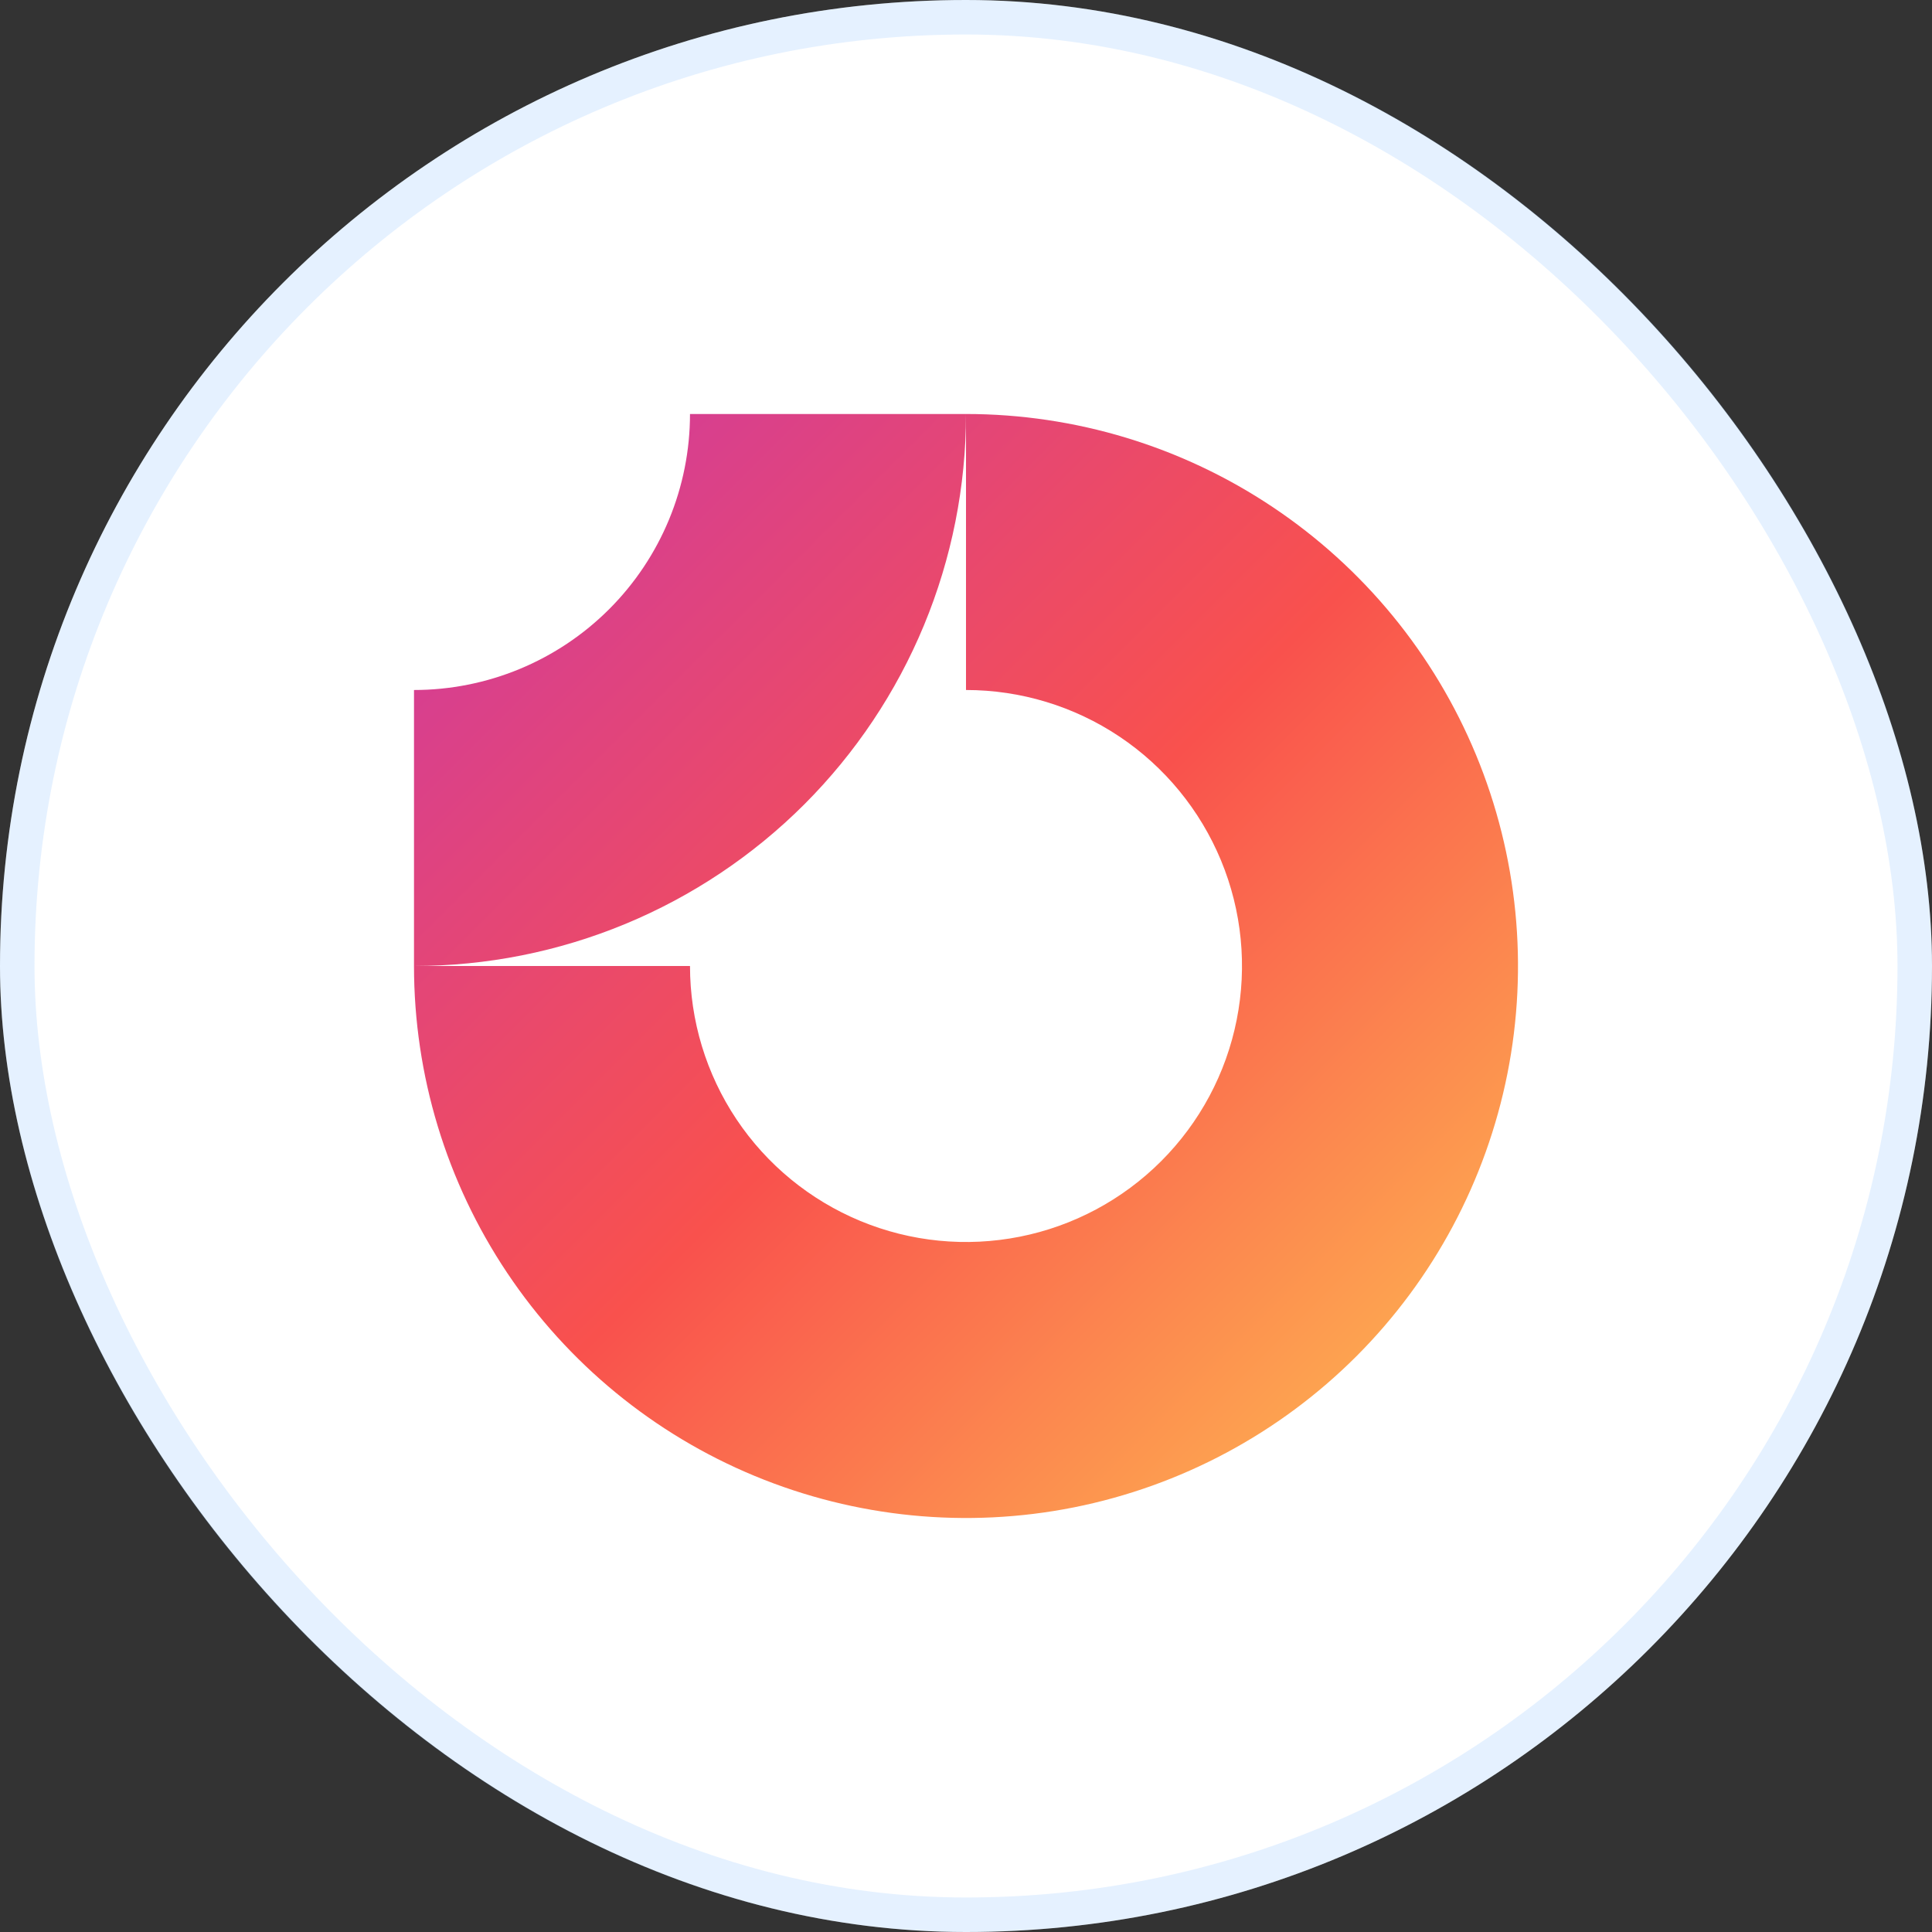<svg width="56" height="56" viewBox="0 0 56 56" fill="none" xmlns="http://www.w3.org/2000/svg">
<rect x="0" y="0" width="56" height="56" fill="#333333" stroke="none"/>
<rect width="56" height="56" rx="28" fill="white"/>
<rect x="0.5" y="0.5" width="55" height="55" rx="27.5" stroke="#80BBFF" stroke-opacity="0.2"/>
<path fill-rule="evenodd" clip-rule="evenodd" d="M32.445 21.348C31.129 20.469 29.582 20 28 20V12C31.165 12 34.258 12.938 36.889 14.697C39.52 16.455 41.571 18.953 42.782 21.877C43.993 24.801 44.31 28.018 43.693 31.121C43.075 34.225 41.551 37.076 39.314 39.314C37.076 41.551 34.225 43.075 31.121 43.693C28.018 44.31 24.801 43.993 21.877 42.782C18.953 41.571 16.455 39.52 14.697 36.889C12.938 34.258 12 31.165 12 28H20C20 29.582 20.469 31.129 21.348 32.445C22.227 33.76 23.477 34.785 24.939 35.391C26.4 35.997 28.009 36.155 29.561 35.846C31.113 35.538 32.538 34.776 33.657 33.657C34.776 32.538 35.538 31.113 35.846 29.561C36.155 28.009 35.997 26.4 35.391 24.939C34.785 23.477 33.76 22.227 32.445 21.348Z" fill="url(#paint0_linear_4390_6081)"/>
<path fill-rule="evenodd" clip-rule="evenodd" d="M20 12C20 13.051 19.793 14.091 19.391 15.062C18.989 16.032 18.4 16.914 17.657 17.657C16.914 18.4 16.032 18.989 15.062 19.391C14.091 19.793 13.051 20 12 20L12 28C14.101 28 16.182 27.586 18.123 26.782C20.064 25.978 21.828 24.799 23.314 23.314C24.799 21.828 25.978 20.064 26.782 18.123C27.586 16.182 28 14.101 28 12L20 12Z" fill="url(#paint1_linear_4390_6081)"/>
<defs>
<linearGradient id="paint0_linear_4390_6081" x1="12" y1="12" x2="44" y2="44" gradientUnits="userSpaceOnUse">
<stop stop-color="#CC39A5"/>
<stop offset="0.5" stop-color="#F9514D"/>
<stop offset="1" stop-color="#FFC451"/>
</linearGradient>
<linearGradient id="paint1_linear_4390_6081" x1="12" y1="12" x2="44" y2="44" gradientUnits="userSpaceOnUse">
<stop stop-color="#CC39A5"/>
<stop offset="0.5" stop-color="#F9514D"/>
<stop offset="1" stop-color="#FFC451"/>
</linearGradient>
</defs>
</svg>

